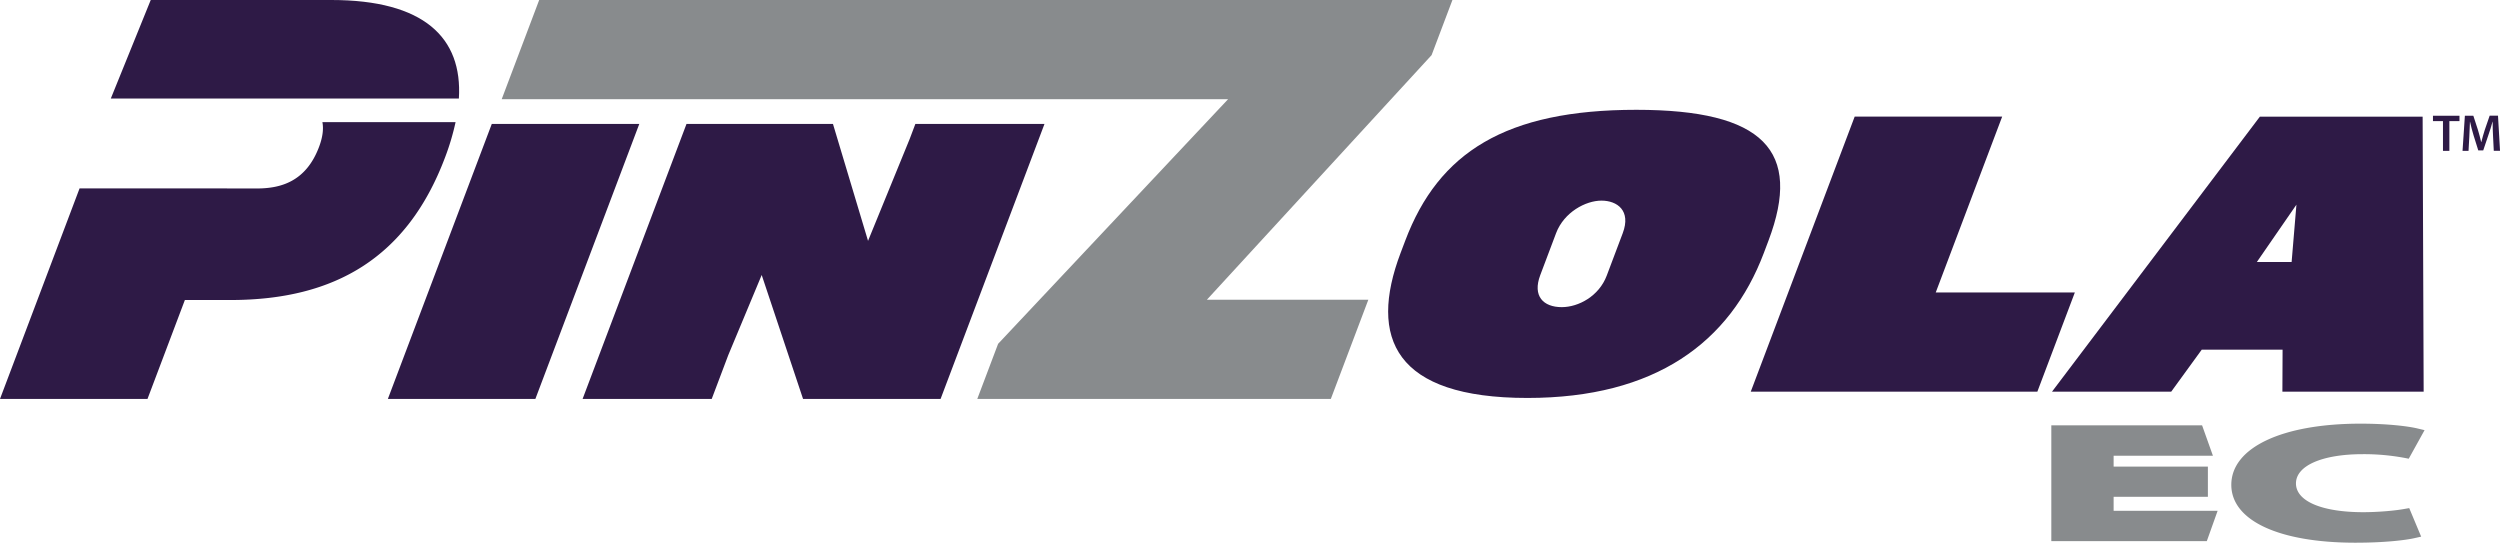 <?xml version="1.0" encoding="UTF-8"?> <svg xmlns="http://www.w3.org/2000/svg" id="Layer_1" data-name="Layer 1" viewBox="0 0 2303.99 500.15"><defs><style>.cls-1{fill:#2e1a46;}.cls-2{fill:#888b8d;}</style></defs><title>Pinzola-EC-RGB</title><polygon class="cls-1" points="493.4 367.65 357.46 367.65 453.23 114.21 589.17 114.21 493.4 367.65"></polygon><polygon class="cls-1" points="866.84 367.65 740.09 367.65 701.98 253.43 671.15 327.33 655.92 367.65 536.92 367.65 632.68 114.21 767.65 114.21 799.98 221.98 838.42 127.93 843.6 114.21 962.6 114.21 866.84 367.65"></polygon><polygon class="cls-2" points="1226.49 367.65 900.66 367.65 919.85 316.86 1131.78 91.44 462.36 91.44 496.91 0 1338.55 0 1319.35 50.8 1112.26 276.23 1261.05 276.23 1226.49 367.65"></polygon><path class="cls-1" d="M1664.18,269.66c-31.08,82.25-99.81,133.53-217.84,133.53-122.39,0-146.55-55.15-116.93-133.53l4.33-11.45c30.71-81.27,92.49-120.57,212.94-120.57,117.55,0,153.08,37.85,121.82,120.57Zm-130-18.33c7.86-20.81-5.12-30-19.63-30s-34.5,10.65-41.81,30L1458.16,290c-7.31,19.35,2.87,29.5,19.81,29.5,15.48,0,34.31-10.15,41.44-29Z" transform="translate(-38.67 -36.44)"></path><polygon class="cls-1" points="1877.62 360.94 1613.5 360.94 1709.26 107.49 1845.19 107.49 1783.98 269.51 1912.18 269.51 1877.62 360.94"></polygon><path class="cls-1" d="M2272.3,397.38H2142.12l.17-38.7h-74.5l-28.12,38.7H1929.81l191.55-253.44h150ZM2150.62,277.9l4.43-52.85-36.47,52.85Z" transform="translate(-38.67 -36.44)"></path><path class="cls-1" d="M461.57,127.23C465.05,71.06,429.31,36.44,344,36.44H177.59l-36.8,90.79Z" transform="translate(-38.67 -36.44)"></path><path class="cls-1" d="M335.79,149c1.19,6.13.35,13.72-3.13,22.93-12.05,31.91-35.29,38.21-57.34,38.21H247.91l0-.08H112L38.67,404.1H174.6l34.45-91.17h42.09c96.75,0,163-39.66,197.57-131.09A225.48,225.48,0,0,0,458.52,149Z" transform="translate(-38.67 -36.44)"></path><polygon class="cls-2" points="1947.91 457.84 2034.78 457.84 2034.78 430.01 1947.91 430.01 1947.91 419.99 2039.42 419.99 2029.44 392.01 1890.49 392.01 1890.49 498.71 2033.78 498.71 2043.76 470.74 1947.91 470.74 1947.91 457.84"></polygon><path class="cls-2" d="M2255.09,505.39c-9.77,1.82-25.59,3.08-38.47,3.08-38.22,0-62-10.16-62-26.52s24.2-26.95,61.67-26.95a204.84,204.84,0,0,1,38.73,3.49l3.54.69,14.58-26.32-6.41-1.53c-8.53-2.06-27.43-4.45-52.62-4.45-72.33,0-119.07,22.12-119.07,56.36,0,32.91,43.84,53.35,114.42,53.35,26.71,0,46.2-2.31,54.75-4.29L2270,531l-11-26.29Z" transform="translate(-38.67 -36.44)"></path><path class="cls-1" d="M2290.1,148.06h-9.22v-4.95h24.43v4.95H2296v27.41h-5.9Z" transform="translate(-38.67 -36.44)"></path><path class="cls-1" d="M2336.27,162.27c-.19-4.18-.43-9.22-.38-13.64h-.14c-1.06,4-2.4,8.36-3.84,12.44l-4.71,14h-4.56l-4.32-13.82c-1.25-4.13-2.4-8.55-3.26-12.63h-.1c-.14,4.28-.34,9.41-.58,13.83l-.72,13h-5.52l2.16-32.36h7.78l4.23,13c1.15,3.79,2.16,7.63,3,11.24h.15c.86-3.51,2-7.49,3.21-11.29l4.47-13h7.68l1.87,32.36h-5.76Z" transform="translate(-38.67 -36.44)"></path></svg> 